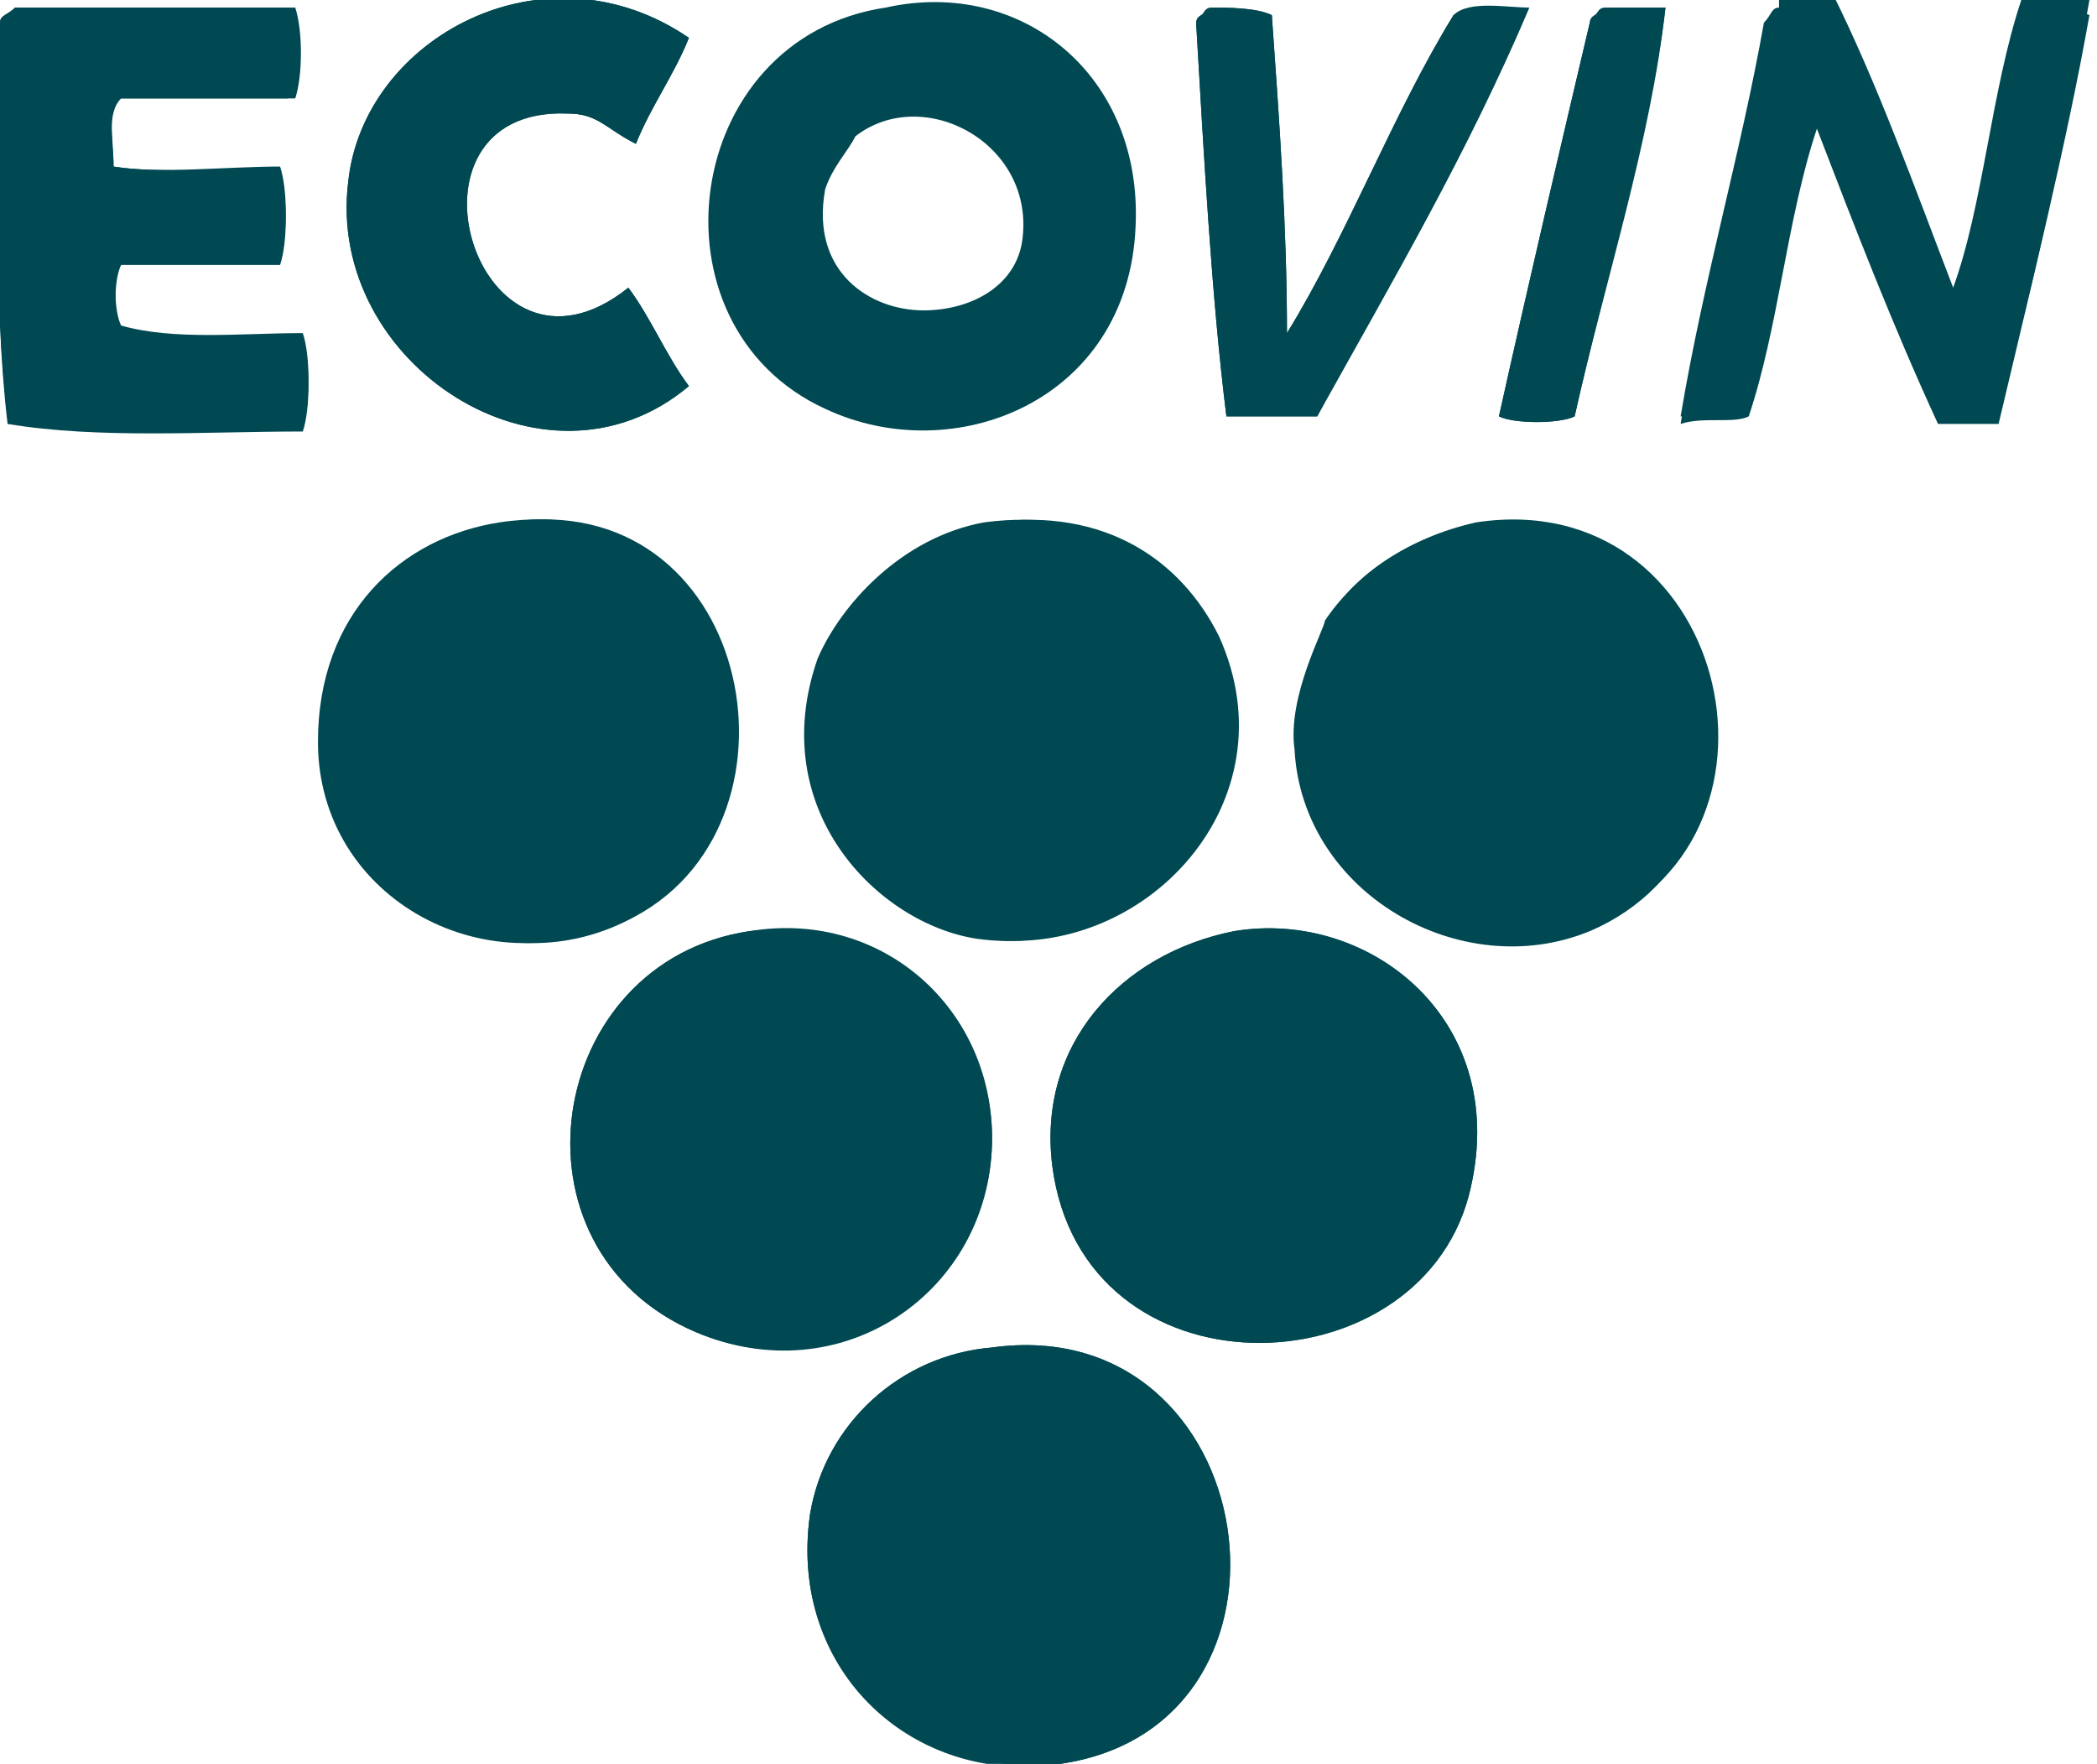 <?xml version="1.0" encoding="utf-8"?>
<!-- Generator: Adobe Illustrator 20.0.0, SVG Export Plug-In . SVG Version: 6.00 Build 0)  -->
<svg version="1.1" id="Ebene_1" xmlns="http://www.w3.org/2000/svg" xmlns:xlink="http://www.w3.org/1999/xlink" x="0px" y="0px"
	 viewBox="0 0 27.7 23.3" style="enable-background:new 0 0 27.7 23.3;" xml:space="preserve">
<style type="text/css">
	.st0{clip-path:url(#SVGID_2_);fill:#004952;}
	.st1{fill:#004952;}
</style>
<g>
	<defs>
		<polyline id="SVGID_1_" points="0,0 0,23.3 27.7,23.3 27.7,0 		"/>
	</defs>
	<clipPath id="SVGID_2_">
		<use xlink:href="#SVGID_1_"  style="overflow:visible;"/>
	</clipPath>
	<path class="st0" d="M10.7,20c-0.3,2.1,1.4,3.5,3.3,3.3c3.5-0.5,2.7-6-0.9-5.5C11.9,17.9,10.9,18.8,10.7,20 M13.9,15.4
		c0.4,3.1,4.8,3,5.5,0.4c0.6-2.3-1.3-3.8-3.1-3.5C14.8,12.6,13.7,13.8,13.9,15.4 M9.2,17.6c1.9,0.8,3.8-0.6,3.9-2.4
		c0.1-1.7-1.4-3.1-3.2-2.9C7.2,12.7,6.6,16.5,9.2,17.6 M17.5,8.2c0,0.1-0.5,1-0.4,1.7c0.1,1.9,2.2,3.1,3.9,2.4
		c2.8-1.2,1.8-5.8-1.6-5.3C18.6,7.1,17.9,7.6,17.5,8.2 M10.8,8.7c-0.7,2,0.8,3.5,2.1,3.7c2.1,0.3,4.1-1.7,3.1-4
		c-0.5-1-1.5-1.7-3-1.5C11.9,7.1,11.1,8,10.8,8.7 M4.3,9.8c0.1,2.1,2.3,3.3,4.1,2.3c2.4-1.3,1.5-5.7-1.7-5.2
		C5.3,7.1,4.2,8.1,4.3,9.8 M23.5,0.1c-0.1,0-0.1,0.1-0.2,0.2C23,2,22.5,3.7,22.2,5.5c0.3,0,0.7,0.1,0.9-0.1c0.3-1.2,0.5-2.6,0.9-3.8
		c0.5,1.3,1,2.6,1.6,3.8h0.8c0.5-1.7,0.9-3.7,1.2-5.4c-0.2-0.1-0.7-0.1-0.9,0c-0.4,1.2-0.5,2.7-0.9,3.8c-0.5-1.3-1-2.7-1.6-3.9H23.5
		z M21.2,0.1c-0.1,0-0.1,0.1-0.2,0.2c-0.4,1.7-0.8,3.4-1.2,5.2c0.2,0.1,0.8,0.1,1,0c0.4-1.8,1-3.6,1.2-5.4H21.2z M16,0.1
		c-0.1,0-0.1,0.1-0.2,0.2C15.9,2,16,3.9,16.2,5.5h1.2c0.9-1.8,2-3.5,2.8-5.4c-0.3,0-0.8-0.1-1,0.1c-0.8,1.3-1.4,2.9-2.2,4.2
		c0-1.4-0.1-2.8-0.2-4.2C16.6,0.1,16.2,0.1,16,0.1 M0.2,0.1C0.1,0.2,0,0.2,0,0.3C0,2-0.1,3.9,0.1,5.5c1.2,0.1,2.6,0,3.9,0.1
		c0.1-0.3,0.1-0.9,0-1.2c-0.8,0-1.7,0.1-2.4-0.1c-0.1-0.2-0.1-0.7,0-0.9h2.1c0.1-0.3,0.1-0.9,0-1.2C3,2.2,2.1,2.3,1.5,2.2
		c0-0.3-0.1-0.7,0.1-0.9h2.2c0.1-0.3,0.1-0.9,0-1.2H0.2z M4.6,2.4C4.3,4.8,7.2,6.7,9.1,5.1C8.8,4.7,8.6,4.2,8.3,3.8
		c-2,1.6-3.2-2.4-0.8-2.3c0.4,0,0.5,0.2,0.9,0.4C8.6,1.4,8.9,1,9.1,0.5C7.2-0.8,4.8,0.5,4.6,2.4"/>
	<path class="st0" d="M9.1,0.5C8.9,1,8.6,1.4,8.4,1.9C8,1.7,7.9,1.5,7.5,1.5C5.1,1.4,6.3,5.4,8.3,3.8c0.3,0.4,0.5,0.9,0.8,1.3
		C7.2,6.7,4.3,4.8,4.6,2.4C4.8,0.5,7.2-0.8,9.1,0.5"/>
	<path class="st0" d="M3.9,0.1c0.1,0.3,0.1,0.9,0,1.2H1.6C1.4,1.4,1.5,1.8,1.5,2.2c0.6,0.1,1.5,0,2.2,0.1c0.1,0.3,0.1,0.9,0,1.2H1.6
		c-0.1,0.2-0.1,0.7,0,0.9c0.7,0.1,1.6,0,2.4,0.1c0.1,0.3,0.1,0.9,0,1.2c-1.3,0-2.7,0.1-3.9-0.1C-0.1,3.9,0,2,0,0.3
		c0-0.1,0.1-0.1,0.2-0.2H3.9z"/>
	<path class="st0" d="M16.8,0.2c0.1,1.4,0.2,2.8,0.2,4.2c0.8-1.3,1.4-2.9,2.2-4.2c0.2-0.1,0.7,0,1-0.1c-0.8,1.9-1.8,3.6-2.8,5.4
		h-1.2C16,3.9,15.9,2,15.8,0.3c0-0.1,0.1-0.1,0.2-0.2C16.2,0.1,16.6,0.1,16.8,0.2"/>
	<path class="st0" d="M22,0.1c-0.2,1.7-0.8,3.6-1.2,5.4c-0.2,0.1-0.8,0.1-1,0C20.2,3.7,20.6,2,21,0.3c0-0.1,0.1-0.1,0.2-0.2H22z"/>
	<path class="st0" d="M24.2,0.1c0.6,1.2,1.1,2.6,1.6,3.9c0.4-1.2,0.5-2.7,0.9-3.8c0.2-0.1,0.7-0.1,0.9,0c-0.3,1.7-0.8,3.7-1.2,5.4
		h-0.8C25,4.3,24.5,3,24,1.7c-0.4,1.2-0.5,2.6-0.9,3.8c-0.2,0.1-0.6,0-0.9,0.1C22.5,3.7,23,2,23.4,0.3c0-0.1,0.1-0.1,0.2-0.2H24.2z"
		/>
	<path class="st0" d="M6.6,6.9c3.3-0.5,4.2,3.9,1.7,5.2c-1.8,1-4.1-0.2-4.1-2.3C4.2,8.1,5.3,7.1,6.6,6.9"/>
	<path class="st0" d="M13.1,6.9c1.5-0.2,2.5,0.5,3,1.5c1,2.2-1,4.3-3.1,4c-1.3-0.2-2.8-1.8-2.1-3.7C11.1,8,11.9,7.1,13.1,6.9"/>
	<path class="st0" d="M19.5,6.9c3.3-0.5,4.4,4.1,1.6,5.3c-1.7,0.7-3.8-0.5-3.9-2.4c0-0.7,0.4-1.6,0.4-1.7
		C17.9,7.6,18.6,7.1,19.5,6.9"/>
	<path class="st0" d="M9.9,12.3c1.8-0.3,3.3,1.1,3.2,2.9c-0.1,1.9-2,3.2-3.9,2.4C6.6,16.5,7.2,12.7,9.9,12.3"/>
	<path class="st0" d="M16.3,12.3c1.8-0.3,3.7,1.2,3.1,3.5c-0.7,2.6-5.1,2.7-5.5-0.4C13.7,13.8,14.8,12.6,16.3,12.3"/>
	<path class="st0" d="M13.1,17.8c3.6-0.5,4.4,5,0.9,5.5c-1.9,0.3-3.6-1.2-3.3-3.3C10.9,18.8,11.9,17.9,13.1,17.8"/>
</g>
<path class="st1" d="M11.7,0.1C9,0.5,8.5,4.3,10.9,5.4c1.7,0.8,4-0.1,4.1-2.4C15.1,1,13.5-0.3,11.7,0.1z M13.5,3.2
	c-0.1,0.6-0.7,0.9-1.3,0.9c-0.7,0-1.5-0.5-1.3-1.6C11,2.2,11.2,2,11.3,1.8C12.2,1.1,13.7,1.9,13.5,3.2z"/>
</svg>
